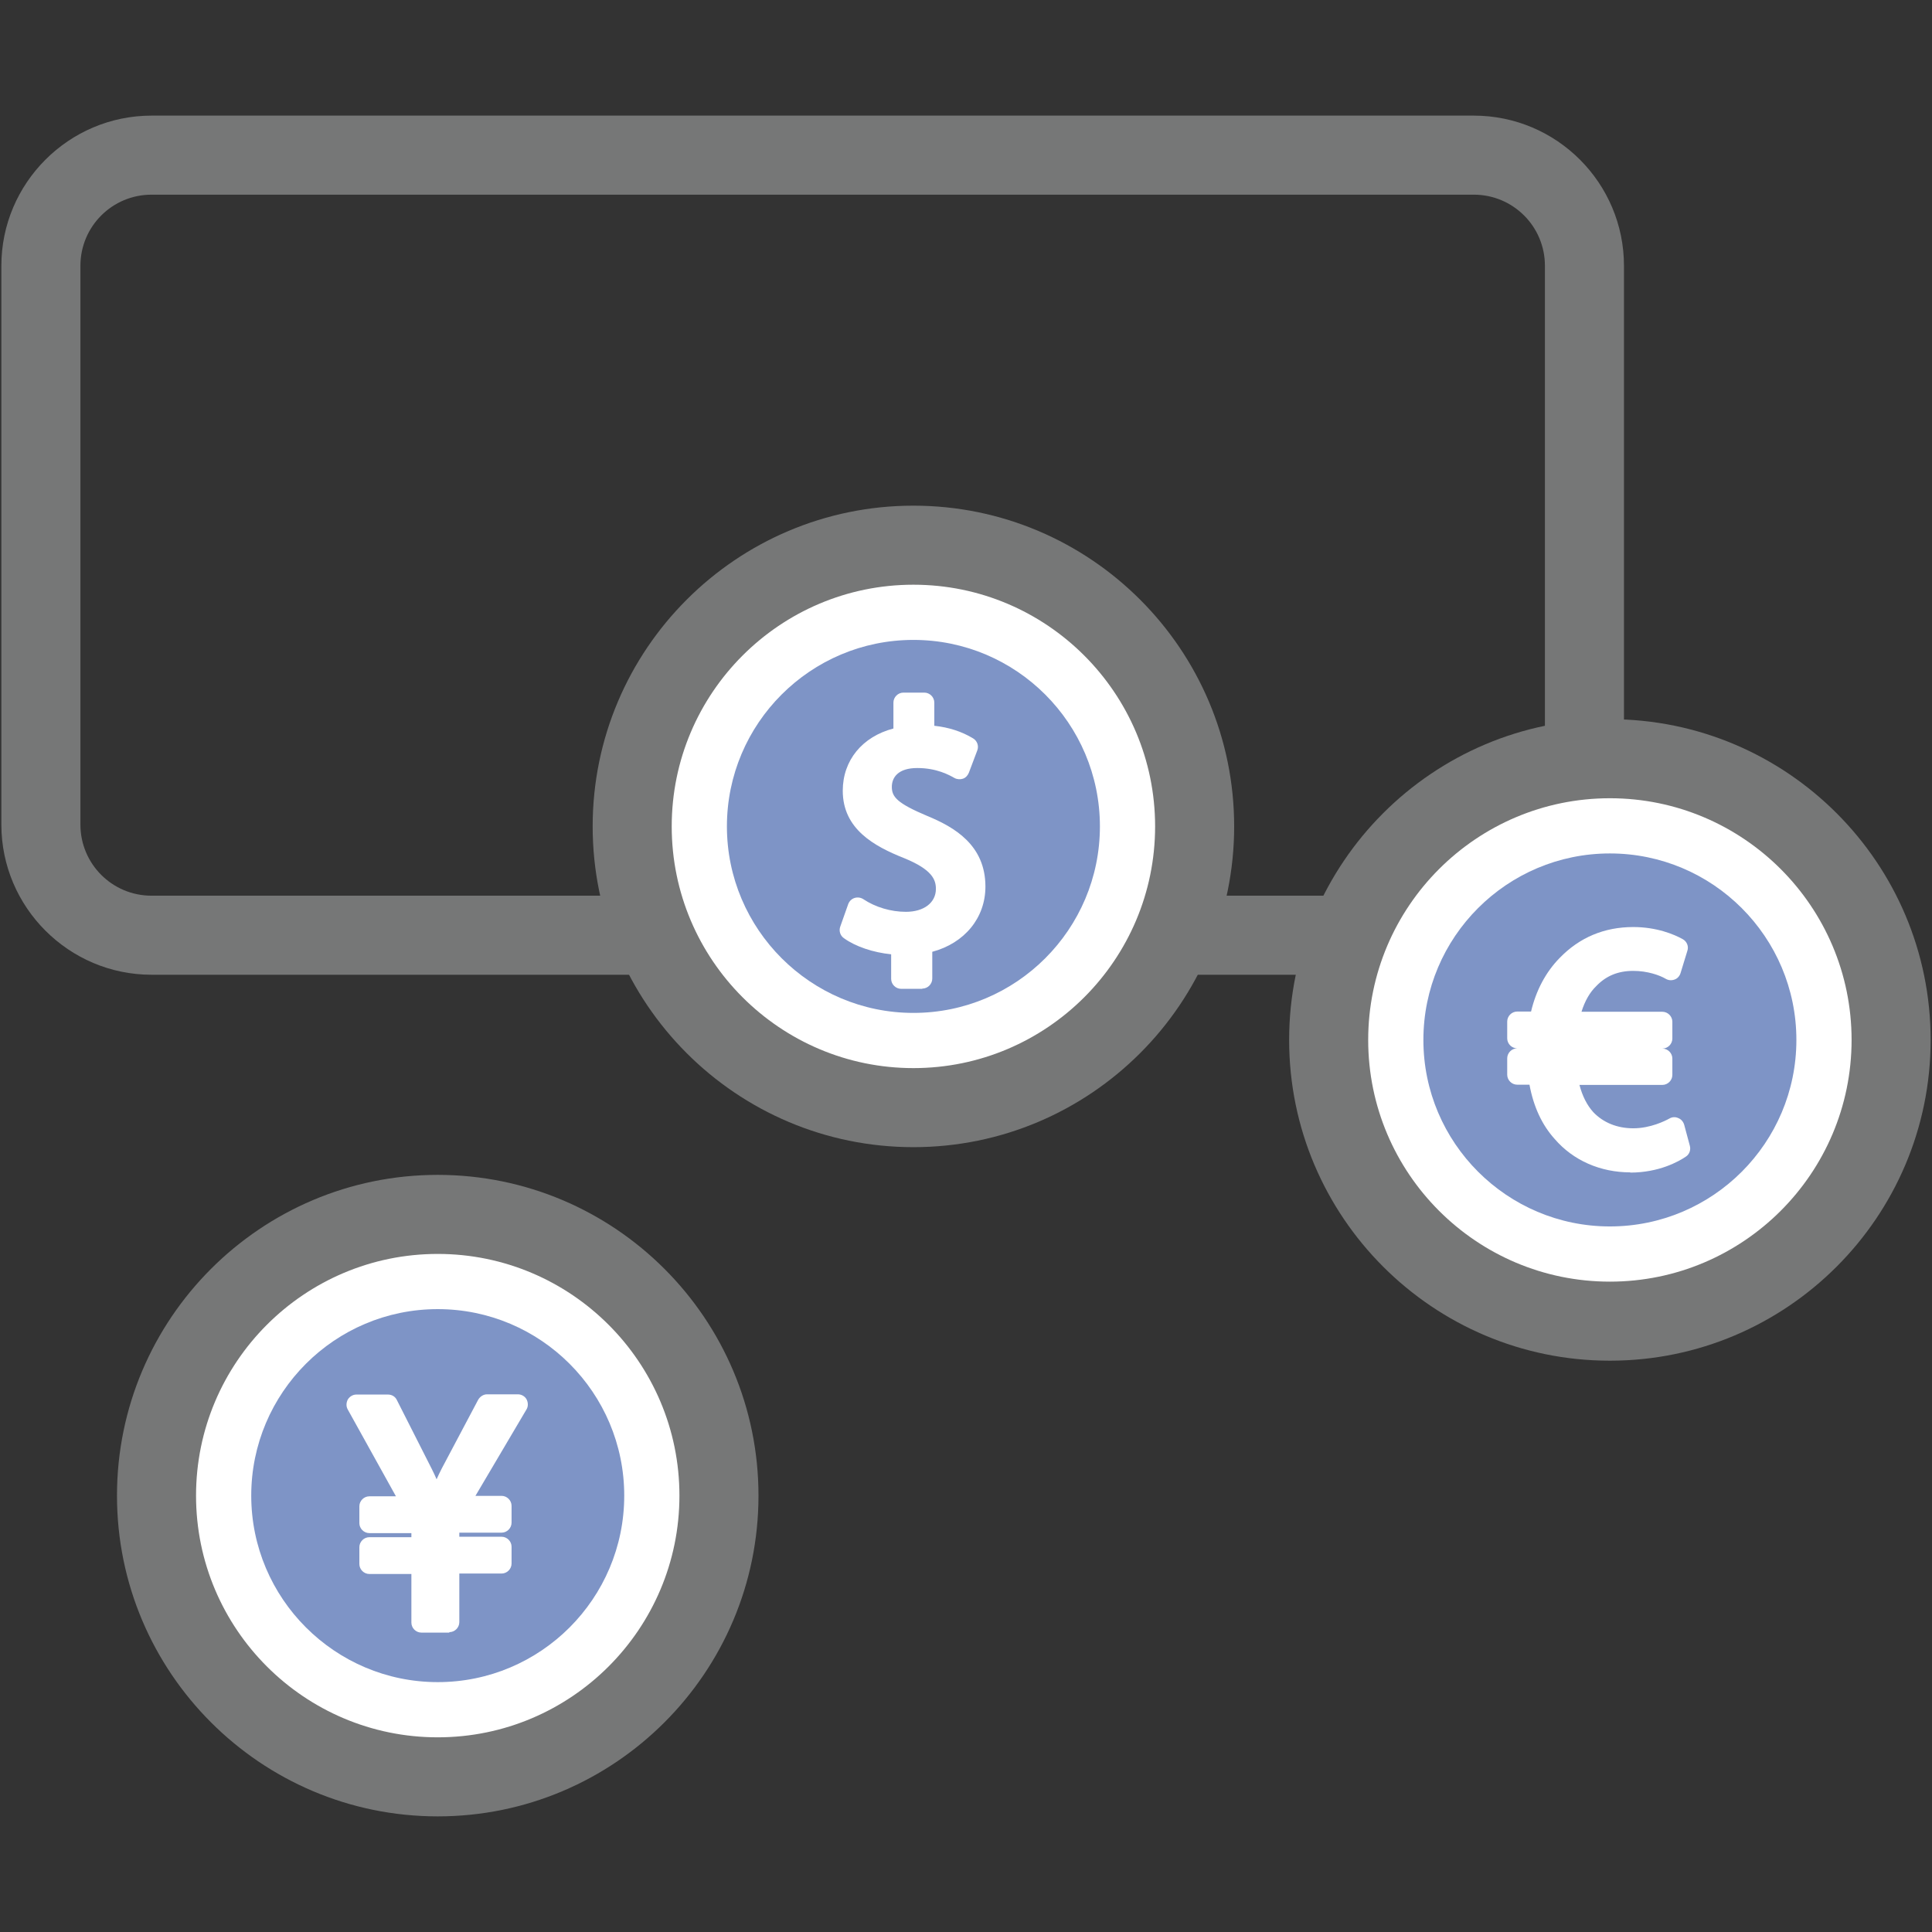 <?xml version="1.0" encoding="UTF-8"?>
<svg id="_レイヤー_2" data-name="レイヤー 2" xmlns="http://www.w3.org/2000/svg" viewBox="0 0 85.05 85.05">
  <rect x="0" y="0" width="85.05" height="85.05" fill="#333333" stroke="none"/>
  <defs>
    <style>
      .cls-1 {
        fill: #7e94c6;
      }

      .cls-2 {
        fill: #fff;
      }

      .cls-3 {
        fill: #767777;
      }

      .cls-4 {
        fill: none;
      }
    </style>
  </defs>
  <g id="_レイヤー_1-2" data-name="レイヤー 1">
    <g>
      <rect class="cls-4" width="85.05" height="85.05"/>
      <g>
        <path class="cls-3" d="M64.89,42.91H6.67C3.03,42.91.06,39.94.06,36.3V11.7C.06,8.06,3.03,5.09,6.67,5.09h58.21c3.65,0,6.61,2.97,6.61,6.61v24.6c0,3.65-2.97,6.61-6.61,6.61ZM6.67,8.57c-1.73,0-3.13,1.4-3.13,3.13v24.6c0,1.73,1.4,3.13,3.13,3.13h58.21c1.73,0,3.13-1.4,3.13-3.13V11.7c0-1.73-1.4-3.13-3.13-3.13H6.67Z"/>
        <g>
          <circle class="cls-2" cx="40.21" cy="36.38" r="12.38" transform="translate(-9.91 15.67) rotate(-19.69)"/>
          <path class="cls-3" d="M40.21,50.5c-7.79,0-14.12-6.33-14.12-14.12s6.33-14.12,14.12-14.12,14.12,6.33,14.12,14.12-6.33,14.12-14.12,14.12ZM40.21,25.74c-5.87,0-10.64,4.77-10.64,10.64s4.77,10.64,10.64,10.64,10.64-4.77,10.64-10.64-4.77-10.64-10.64-10.64Z"/>
        </g>
        <g>
          <circle class="cls-2" cx="19.27" cy="65.84" r="12.38"/>
          <path class="cls-3" d="M19.27,79.96c-7.79,0-14.12-6.33-14.12-14.12s6.33-14.12,14.12-14.12,14.12,6.33,14.12,14.12-6.33,14.12-14.12,14.12ZM19.27,55.2c-5.87,0-10.64,4.77-10.64,10.64s4.77,10.64,10.64,10.64,10.64-4.77,10.64-10.64-4.77-10.64-10.64-10.64Z"/>
        </g>
        <g>
          <circle class="cls-2" cx="70.87" cy="45.78" r="12.38"/>
          <path class="cls-3" d="M70.87,59.9c-7.79,0-14.12-6.33-14.12-14.12s6.33-14.12,14.12-14.12,14.12,6.33,14.12,14.12-6.33,14.12-14.12,14.12ZM70.87,35.14c-5.87,0-10.64,4.77-10.64,10.64s4.77,10.64,10.64,10.64,10.64-4.77,10.64-10.64-4.77-10.64-10.64-10.64Z"/>
        </g>
        <path class="cls-1" d="M70.87,53.99c-4.52,0-8.21-3.68-8.21-8.21s3.68-8.21,8.21-8.21,8.21,3.68,8.21,8.21-3.68,8.21-8.21,8.21Z"/>
        <path class="cls-1" d="M19.27,74.05c-4.52,0-8.21-3.68-8.21-8.21s3.68-8.21,8.21-8.21,8.21,3.68,8.21,8.21-3.68,8.21-8.21,8.21Z"/>
        <path class="cls-1" d="M40.21,44.59c-4.52,0-8.21-3.68-8.21-8.21s3.68-8.21,8.21-8.21,8.21,3.68,8.21,8.21-3.68,8.21-8.21,8.21Z"/>
        <g>
          <path class="cls-2" d="M73.98,50.55c-.46.31-1.23.62-2.2.62-1.2,0-2.26-.46-3-1.32-.56-.62-.93-1.48-1.06-2.54h-.92v-.72h.84v-.22c0-.24.01-.46.03-.67h-.87v-.74h.98c.18-1.03.62-1.89,1.21-2.5.75-.78,1.71-1.23,2.93-1.23.87,0,1.55.25,1.97.47l-.3.98c-.37-.22-.99-.41-1.66-.41-.8,0-1.45.28-1.95.81-.44.43-.74,1.09-.89,1.88h4.12v.74h-4.26c-.01.19-.03.41-.03.62v.27h4.29v.72h-4.18c.12.86.41,1.49.81,1.94.55.58,1.29.86,2.08.86s1.46-.3,1.8-.49l.25.93Z"/>
          <path class="cls-2" d="M71.78,51.61c-1.33,0-2.52-.52-3.34-1.47-.56-.62-.93-1.42-1.11-2.39h-.54c-.24,0-.44-.2-.44-.44v-.72c0-.24.2-.44.44-.44h.4s-.4,0-.4,0c-.24,0-.44-.2-.44-.44v-.74c0-.24.2-.44.44-.44h.61c.22-.93.65-1.74,1.26-2.36.87-.9,1.96-1.36,3.24-1.36,1.04,0,1.81.33,2.17.53.19.1.28.32.21.52l-.3.98c-.04.13-.14.24-.26.28-.13.05-.27.04-.39-.03-.27-.16-.81-.35-1.43-.35-.67,0-1.2.22-1.63.67-.28.27-.5.65-.65,1.13h3.56c.24,0,.44.2.44.44v.74c0,.24-.2.44-.44.44h-3.84s3.84,0,3.84,0c.24,0,.44.2.44.44v.72c0,.24-.2.44-.44.44h-3.65c.13.49.33.89.61,1.2.44.46,1.05.71,1.76.71.76,0,1.41-.33,1.59-.43.12-.07.26-.08.39-.02.13.05.22.16.26.29l.25.93c.05.18-.02.38-.18.48-.31.21-1.17.7-2.45.7ZM67.93,46.93c.12.07.21.19.23.33.12.96.44,1.73.95,2.3.65.76,1.6,1.17,2.67,1.17.77,0,1.35-.21,1.69-.39l-.03-.1c-.38.15-.91.3-1.51.3-.94,0-1.8-.35-2.4-.99-.5-.55-.81-1.28-.93-2.18-.02-.13.02-.25.1-.35.01-.01.02-.03.04-.04-.15-.07-.25-.22-.25-.4v-.27c0-.22.02-.45.03-.65.01-.17.13-.32.28-.38-.02-.01-.03-.03-.04-.05-.08-.1-.12-.23-.09-.36.17-.91.52-1.64,1.01-2.11.58-.62,1.35-.94,2.26-.94.47,0,.96.09,1.38.24l.04-.12c-.34-.13-.83-.27-1.43-.27-1.05,0-1.9.36-2.61,1.09-.56.58-.94,1.36-1.09,2.27-.03.15-.12.27-.25.33.01.01.03.02.04.04.08.09.13.21.12.33-.02.22-.03.42-.03.63v.22c0,.13-.06.26-.16.34Z"/>
        </g>
        <g>
          <path class="cls-2" d="M18.56,71.42v-2.59h-2.29v-.74h2.29v-1.06h-2.29v-.74h1.92l-2.48-4.48h1.39l1.54,3.04c.24.5.41.9.59,1.35h.04c.15-.41.34-.87.59-1.37l1.6-3.02h1.36l-2.65,4.48h1.92v.74h-2.31v1.06h2.31v.74h-2.31v2.59h-1.23Z"/>
          <path class="cls-2" d="M19.78,71.87h-1.23c-.24,0-.44-.2-.44-.44v-2.14h-1.85c-.24,0-.44-.2-.44-.44v-.74c0-.24.2-.44.44-.44h1.85v-.18h-1.85c-.24,0-.44-.2-.44-.44v-.74c0-.24.2-.44.44-.44h1.17l-2.12-3.82c-.08-.14-.07-.3,0-.44.08-.13.22-.22.38-.22h1.39c.17,0,.32.09.39.24l1.54,3.04c.08.16.15.31.21.45.07-.16.15-.32.23-.48l1.6-3.02c.08-.14.23-.24.39-.24h1.36c.16,0,.31.09.38.22s.08.31,0,.44l-2.25,3.81h1.15c.24,0,.44.2.44.44v.74c0,.24-.2.44-.44.44h-1.86v.18h1.86c.24,0,.44.2.44.44v.74c0,.24-.2.44-.44.44h-1.86v2.14c0,.24-.2.44-.44.44ZM19,70.98h.34v-2.14c0-.15.08-.29.2-.37-.12-.08-.2-.21-.2-.37v-1.06c0-.24.2-.44.44-.44h.06s-.04-.05-.06-.08c-.05-.09-.07-.2-.05-.3-.02.05-.03.09-.05.14-.06.18-.23.29-.42.29h-.04c-.18,0-.34-.11-.41-.28-.16-.41-.33-.79-.58-1.32l-1.41-2.79h-.37l2.12,3.82c.08.14.07.3,0,.44-.02.03-.03.05-.05.07h.04c.24,0,.44.2.44.44v1.06c0,.15-.08.29-.2.37.12.08.2.21.2.37v2.14ZM21.72,62.26l-1.47,2.78c-.17.34-.33.69-.46,1.03l2.25-3.81h-.32Z"/>
        </g>
        <g>
          <path class="cls-2" d="M39.67,43.09v-1.49c-.86-.01-1.74-.28-2.26-.65l.35-.99c.53.35,1.3.64,2.13.64,1.05,0,1.76-.61,1.76-1.45s-.58-1.32-1.67-1.76c-1.51-.59-2.44-1.27-2.44-2.56s.87-2.16,2.23-2.38v-1.49h.92v1.43c.89.03,1.49.27,1.92.52l-.37.98c-.31-.18-.92-.5-1.86-.5-1.14,0-1.57.68-1.57,1.27,0,.77.55,1.15,1.83,1.68,1.52.62,2.29,1.39,2.29,2.7,0,1.17-.81,2.26-2.34,2.51v1.54h-.93Z"/>
          <path class="cls-2" d="M40.6,43.53h-.93c-.24,0-.44-.2-.44-.44v-1.08c-.79-.08-1.57-.34-2.08-.71-.16-.11-.23-.32-.16-.51l.35-.99c.05-.13.15-.23.28-.27.13-.04.27-.02.38.05.54.36,1.22.56,1.88.56.79,0,1.32-.4,1.32-1.01,0-.41-.17-.85-1.39-1.35-1.34-.53-2.71-1.29-2.71-2.97,0-1.34.86-2.38,2.23-2.74v-1.14c0-.24.2-.44.44-.44h.92c.24,0,.44.2.44.44v1.02c.64.07,1.2.25,1.7.55.19.11.27.34.19.54l-.37.98c-.05.12-.14.22-.26.26-.12.04-.26.03-.37-.03-.23-.13-.78-.44-1.64-.44s-1.12.43-1.12.83c0,.44.23.72,1.56,1.28,1.19.49,2.56,1.28,2.56,3.11,0,1.38-.92,2.49-2.34,2.87v1.18c0,.24-.2.44-.44.44ZM40.11,42.64h.05v-1.1c0-.22.16-.4.37-.44,1.19-.2,1.97-1.01,1.97-2.08s-.57-1.7-2.02-2.3c-1.15-.48-2.11-.96-2.11-2.09,0-.82.63-1.71,2.01-1.71.71,0,1.25.17,1.62.33l.06-.15c-.41-.18-.86-.27-1.38-.29-.24,0-.43-.2-.43-.44v-.99h-.03v1.05c0,.22-.16.4-.37.44-1.15.19-1.86.93-1.86,1.94,0,.94.61,1.54,2.16,2.15.91.37,1.95.95,1.95,2.17,0,1.1-.93,1.89-2.2,1.89-.64,0-1.31-.16-1.89-.43l-.06.16c.47.24,1.12.39,1.73.4.24,0,.43.2.43.44v1.05Z"/>
        </g>
      </g>
    </g>
  </g>
</svg>